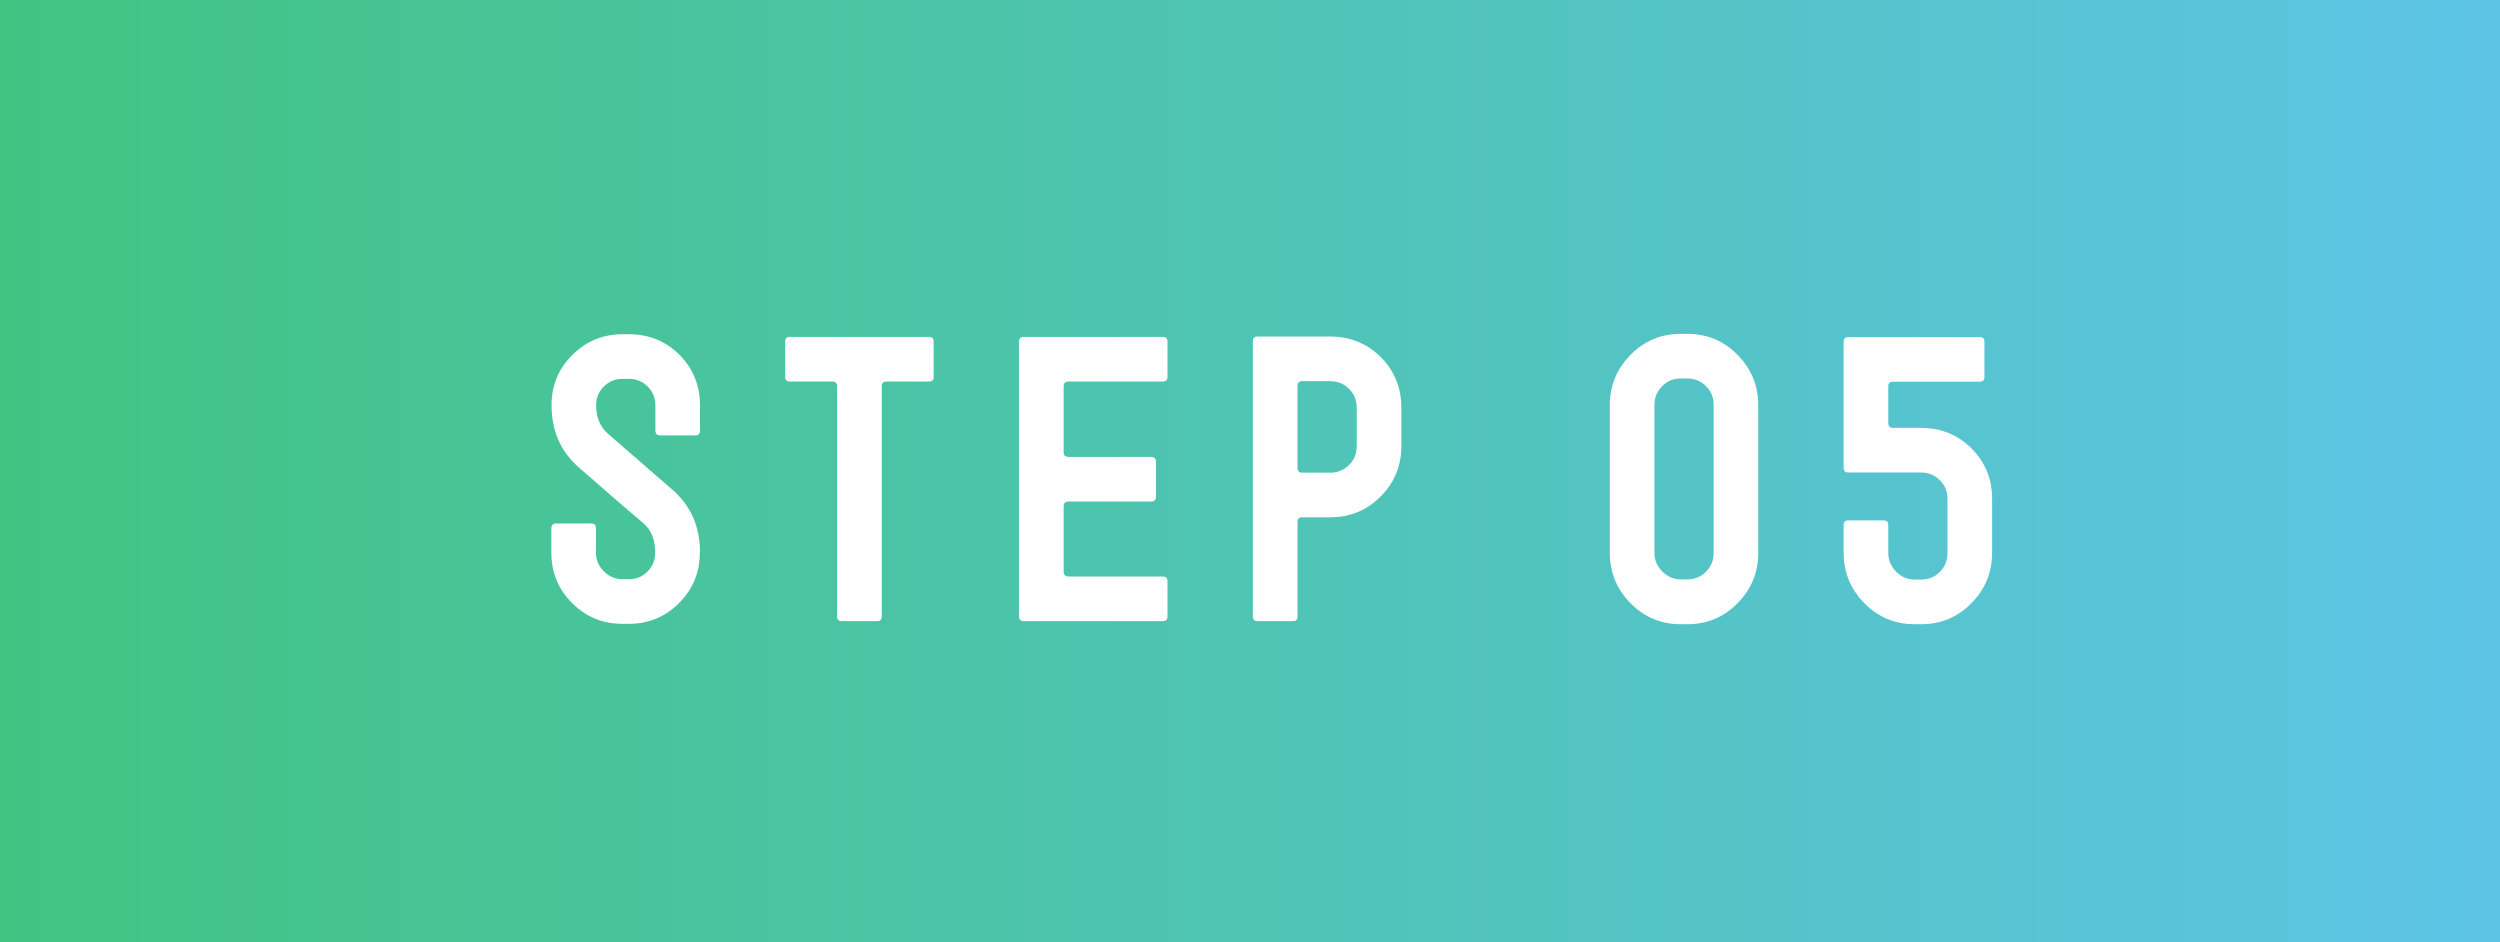 <?xml version="1.0" encoding="UTF-8"?>
<svg id="_レイヤー_2" data-name="レイヤー 2" xmlns="http://www.w3.org/2000/svg" xmlns:xlink="http://www.w3.org/1999/xlink" viewBox="0 0 130 49">
  <rect x="0" y="0" width="130" height="49" fill="#333333" stroke="none"/>
  <defs>
    <style>
      .cls-1 {
        fill: url(#_名称未設定グラデーション_15);
      }

      .cls-1, .cls-2 {
        stroke-width: 0px;
      }

      .cls-2 {
        fill: #fff;
      }
    </style>
    <linearGradient id="_名称未設定グラデーション_15" data-name="名称未設定グラデーション 15" x1="0" y1="24.5" x2="130" y2="24.5" gradientUnits="userSpaceOnUse">
      <stop offset="0" stop-color="#41c482"/>
      <stop offset="1" stop-color="#5dc4e6"/>
    </linearGradient>
  </defs>
  <g id="_レイヤー_1-2" data-name="レイヤー 1">
    <g>
      <rect class="cls-1" width="130" height="49"/>
      <g>
        <path class="cls-2" d="m36.39,28.74c0,1.03-.36,1.9-1.08,2.62-.72.72-1.59,1.08-2.62,1.08h-.32c-1.03,0-1.9-.36-2.62-1.08-.72-.72-1.08-1.59-1.08-2.62v-1.26c0-.17.08-.26.24-.26h1.84c.16,0,.24.09.24.26v1.26c0,.37.14.7.41.97.27.27.6.41.97.41h.32c.39,0,.71-.13.98-.4.27-.27.4-.6.4-.99,0-.66-.2-1.16-.6-1.51-.63-.53-1.76-1.5-3.38-2.92-.94-.83-1.41-1.9-1.41-3.23,0-1.02.36-1.9,1.08-2.61.72-.72,1.59-1.08,2.62-1.08h.32c1.04,0,1.92.36,2.63,1.07.71.71,1.07,1.59,1.07,2.63v1.3c0,.17-.08.26-.24.26h-1.84c-.16,0-.24-.09-.24-.26v-1.3c0-.39-.13-.71-.4-.98-.27-.27-.59-.4-.98-.4h-.32c-.39,0-.71.13-.98.4s-.4.59-.4.98c0,.63.21,1.12.62,1.48l3.36,2.92c.95.83,1.42,1.91,1.42,3.26Z"/>
        <path class="cls-2" d="m48.55,19.6c0,.16-.08.24-.24.24h-2.22c-.16,0-.24.08-.24.24v11.98c0,.16-.08.24-.24.24h-1.84c-.16,0-.24-.08-.24-.24v-11.98c0-.16-.09-.24-.26-.24h-2.2c-.16,0-.24-.08-.24-.24v-1.84c0-.16.08-.24.24-.24h7.24c.16,0,.24.08.24.24v1.84Z"/>
        <path class="cls-2" d="m60.71,32.06c0,.16-.08.24-.24.24h-7.24c-.16,0-.24-.08-.24-.24v-14.3c0-.16.08-.24.24-.24h7.24c.16,0,.24.08.24.24v1.84c0,.16-.08.24-.24.24h-4.9c-.17,0-.26.08-.26.24v3.44c0,.16.09.24.26.24h4.3c.16,0,.24.09.24.26v1.8c0,.17-.08.26-.24.26h-4.3c-.17,0-.26.08-.26.24v3.42c0,.16.09.24.26.24h4.9c.16,0,.24.08.24.24v1.84Z"/>
        <path class="cls-2" d="m72.87,23.2c0,1.03-.36,1.9-1.08,2.62-.72.72-1.59,1.08-2.62,1.08h-1.46c-.16,0-.24.08-.24.24v4.92c0,.16-.08.24-.24.24h-1.84c-.16,0-.24-.08-.24-.24v-14.32c0-.16.08-.24.24-.24h3.78c1.04,0,1.92.36,2.63,1.07.71.71,1.07,1.59,1.07,2.63v2Zm-2.32,0v-2c0-.39-.13-.71-.4-.98s-.59-.4-.98-.4h-1.46c-.16,0-.24.09-.24.26v4.24c0,.17.08.26.24.26h1.46c.39,0,.71-.13.98-.4s.4-.59.4-.98Z"/>
        <path class="cls-2" d="m91.43,28.74c0,1.03-.36,1.9-1.08,2.63-.72.73-1.59,1.09-2.62,1.09h-.32c-1.03,0-1.9-.36-2.62-1.09-.72-.73-1.08-1.6-1.08-2.63v-7.66c0-1.03.36-1.9,1.08-2.63.72-.73,1.59-1.09,2.62-1.09h.32c1.03,0,1.9.36,2.62,1.09.72.73,1.08,1.6,1.08,2.63v7.66Zm-2.32.01v-7.69c0-.39-.13-.72-.4-.98-.27-.27-.59-.4-.98-.4h-.32c-.39,0-.71.13-.98.4-.27.27-.4.6-.4.98v7.69c0,.38.14.7.41.97.27.27.6.41.97.41h.32c.39,0,.71-.13.98-.4.27-.27.4-.6.4-.98Z"/>
        <path class="cls-2" d="m103.59,28.74c0,1.03-.36,1.9-1.08,2.63s-1.59,1.09-2.62,1.09h-.32c-1.03,0-1.9-.36-2.62-1.09-.72-.73-1.08-1.6-1.08-2.63v-1.44c0-.16.08-.24.24-.24h1.84c.16,0,.24.08.24.24v1.45c0,.38.14.7.41.98.27.27.6.41.97.41h.32c.39,0,.71-.13.98-.4s.4-.6.4-.98v-2.81c0-.39-.13-.72-.4-.98-.27-.27-.59-.4-.98-.4h-3.78c-.16,0-.24-.08-.24-.24v-6.56c0-.16.08-.24.24-.24h6.84c.16,0,.24.08.24.24v1.84c0,.16-.08.24-.24.24h-4.52c-.16,0-.24.08-.24.24v1.9c0,.17.08.26.24.26h1.46c1.04,0,1.92.36,2.63,1.07.71.71,1.07,1.59,1.07,2.63v2.8Z"/>
      </g>
    </g>
  </g>
</svg>